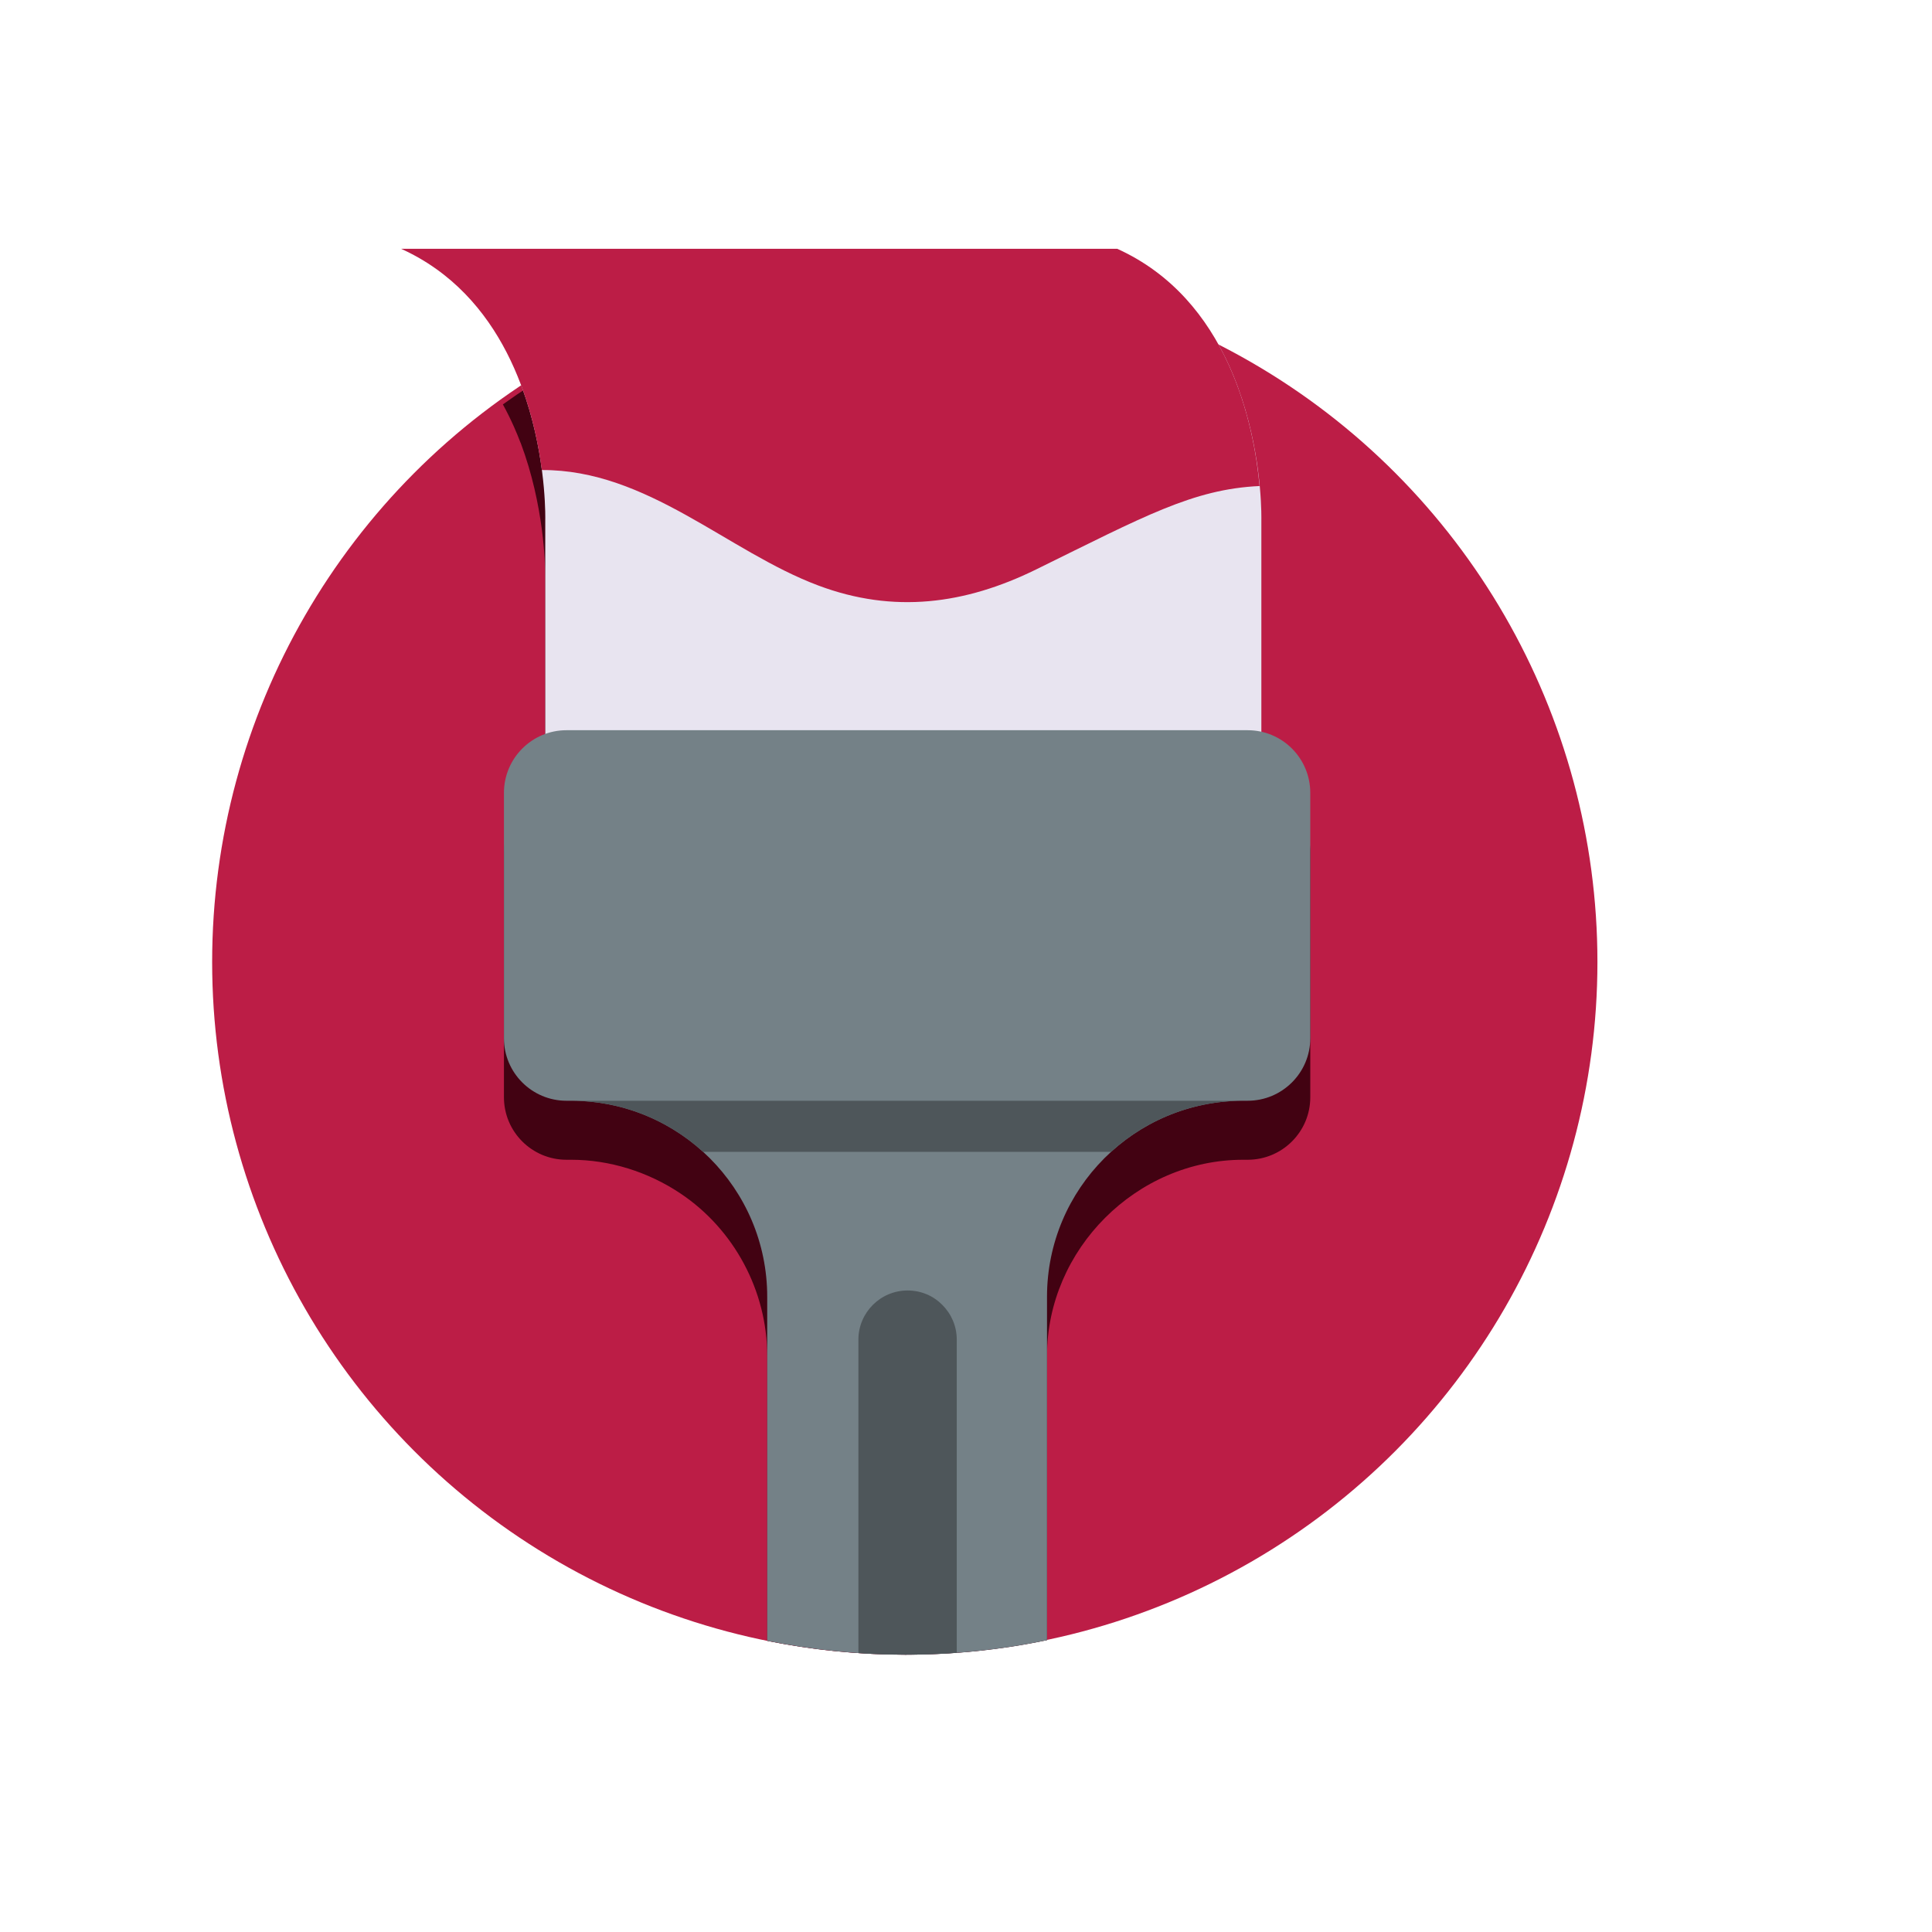 <?xml version="1.0" encoding="UTF-8"?>
<!DOCTYPE svg PUBLIC "-//W3C//DTD SVG 1.1//EN" "http://www.w3.org/Graphics/SVG/1.1/DTD/svg11.dtd">
<!-- Creator: CorelDRAW X8 -->
<svg xmlns="http://www.w3.org/2000/svg" xml:space="preserve" width="400px" height="400px" version="1.1" style="shape-rendering:geometricPrecision; text-rendering:geometricPrecision; image-rendering:optimizeQuality; fill-rule:evenodd; clip-rule:evenodd"
viewBox="0 0 41190 41190"
 xmlns:xlink="http://www.w3.org/1999/xlink">
 <defs>
  <style type="text/css">
   <![CDATA[
    .fil0 {fill:none}
    .fil4 {fill:#748187}
    .fil5 {fill:#4E565A}
    .fil2 {fill:#420212}
    .fil1 {fill:#BC1D46}
    .fil3 {fill:#E8E4F0}
   ]]>
  </style>
 </defs>
 <g id="Vrstva_x0020_1">
  <rect class="fil0" width="41190" height="41190"/>
  <circle class="fil1" cx="19290" cy="20510" r="14767"/>
  <path class="fil2" d="M27935 18162l0 5232c0,735 -597,1332 -1336,1332 0,0 -97,0 -97,0 -2274,0 -4180,1910 -4180,4181l0 6061c-973,205 -1980,310 -3014,310 -1009,0 -1997,-103 -2951,-296 0,0 0,-6075 0,-6075 0,-1381 -704,-2698 -1852,-3464 -685,-458 -1503,-717 -2328,-717l-100 0c-736,0 -1333,-597 -1333,-1333l0 -5231c0,-581 367,-1068 879,-1253l0 -4562c0,0 0,-25 0,-75 0,-147 -8,-511 -72,-993 -69,-517 -199,-1169 -450,-1836 -3,-2 -6,-8 -6,-11 -39,-105 -83,-207 -127,-309 -3,-9 -9,-20 -12,-28 -72,-160 -149,-318 -235,-473 396,-285 808,-550 1231,-796 893,-517 1847,-943 2848,-1264l9016 0c3,0 6,3 9,3 14,6 25,14 39,19 679,331 1263,807 1717,1412 695,928 1067,2072 1227,3210 53,378 81,758 81,1141 0,0 0,4512 0,4512 598,133 1046,664 1046,1303z"/>
  <path class="fil3" d="M23817 5305l-2730 0 -12535 0c3194,1446 3073,5786 3073,5786l0 4795 9462 0 5805 0 0 -4796c-1,0 119,-4339 -3075,-5785z"/>
  <path class="fil1" d="M26854 10362c-1421,66 -2464,649 -4767,1780 -1510,741 -3031,946 -4643,340 -1932,-724 -3644,-2471 -5892,-2461 -182,-1382 -816,-3727 -3000,-4717l15266 0c2378,1076 2917,3758 3036,5058z"/>
  <path class="fil4" d="M27935 16904l0 5231c0,735 -597,1333 -1336,1333l-97 0c-2309,0 -4180,1872 -4180,4181l0 7319c-973,205 -1980,310 -3014,310 -1009,0 -1997,-103 -2951,-296l0 -7333c0,-2309 -1872,-4181 -4180,-4181l-100 0c-736,0 -1333,-597 -1333,-1333l0 -5231c0,-738 597,-1336 1333,-1336l14522 0c739,0 1336,597 1336,1336z"/>
  <path class="fil5" d="M26503 23468c-1084,0 -2074,412 -2815,1089l-8699 0c-744,-677 -1731,-1089 -2812,-1089l14326 0z"/>
  <path class="fil5" d="M20398 28561l0 6678c-360,25 -722,39 -1090,39 -337,0 -675,-12 -1007,-34l0 -6683c0,-578 471,-1048 1048,-1048 291,0 554,116 741,307 191,191 308,451 308,741z"/>
 </g>
</svg>
